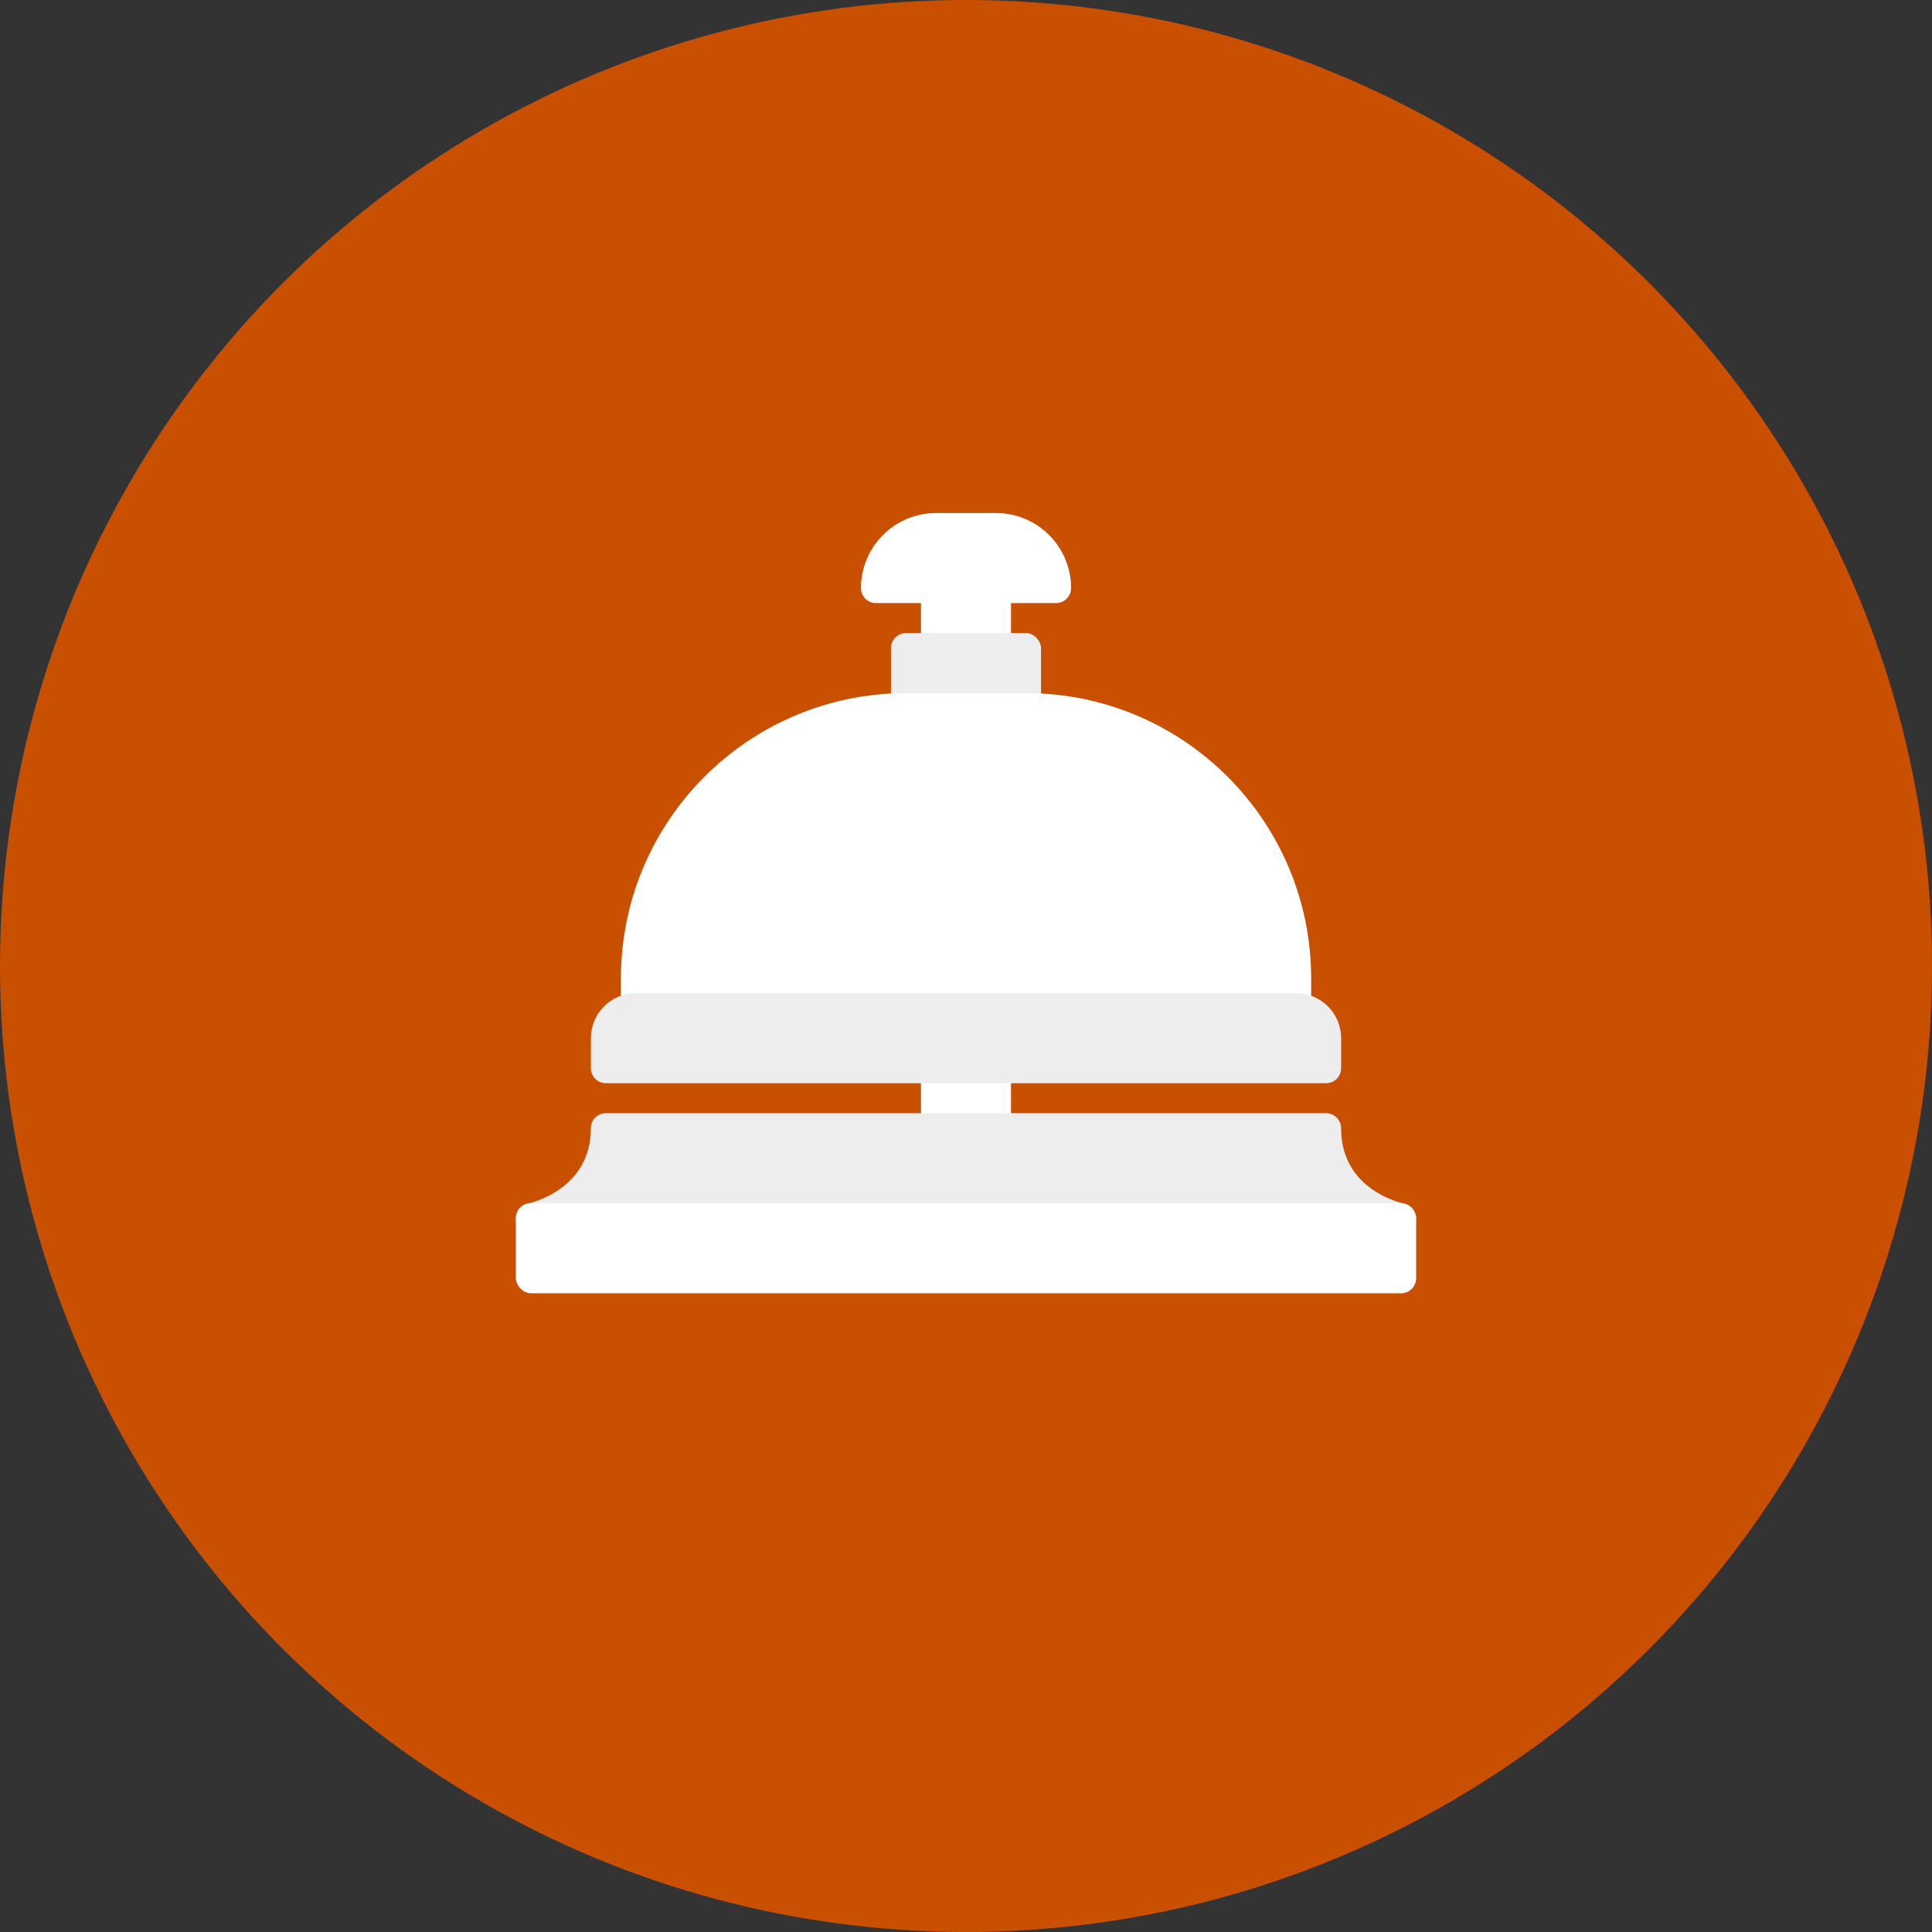 <?xml version="1.0" encoding="UTF-8"?>
<svg xmlns="http://www.w3.org/2000/svg" id="Calque_1" data-name="Calque 1" viewBox="0 0 512 512">
  <rect x="0" y="0" width="512" height="512" fill="#333333" stroke="none"/>
  <defs>
    <style>
      .cls-1 {
        fill: #fff;
      }

      .cls-2 {
        fill: #c95000;
      }

      .cls-3 {
        fill: #ededed;
      }
    </style>
  </defs>
  <g id="Circle_Grid" data-name="Circle Grid">
    <circle class="cls-2" cx="256" cy="256" r="256"></circle>
  </g>
  <g id="_04-Hotel-bell" data-name=" 04-Hotel-bell">
    <rect class="cls-1" x="244.07" y="151.87" width="23.86" height="23.86" rx="3.98" ry="3.98"></rect>
    <rect class="cls-3" x="236.12" y="167.77" width="39.76" height="23.86" rx="3.98" ry="3.98"></rect>
    <path class="cls-1" d="M263.95,135.96h-15.91c-10.98.01-19.87,8.91-19.88,19.88,0,2.2,1.78,3.98,3.98,3.98h47.72c2.2,0,3.98-1.78,3.98-3.98-.01-10.98-8.91-19.87-19.88-19.88Z"></path>
    <rect class="cls-1" x="244.07" y="279.11" width="23.86" height="23.86" rx="3.98" ry="3.98"></rect>
    <path class="cls-3" d="M372.09,318.95c-.68-.14-16.69-3.53-16.69-19.96,0-2.2-1.78-3.98-3.98-3.98h-190.86c-2.2,0-3.98,1.78-3.98,3.98,0,16.3-16.02,19.82-16.69,19.96-2.15.43-3.55,2.53-3.12,4.68.37,1.86,2,3.19,3.9,3.19h230.63c2.2,0,3.98-1.78,3.97-3.98,0-1.89-1.34-3.52-3.19-3.9Z"></path>
    <rect class="cls-1" x="136.71" y="318.87" width="238.58" height="23.86" rx="3.98" ry="3.98"></rect>
    <path class="cls-1" d="M271.91,183.68h-31.81c-41.71.05-75.5,33.84-75.55,75.55v7.95c0,2.2,1.78,3.98,3.98,3.98h174.96c2.2,0,3.98-1.78,3.98-3.98v-7.95c-.05-41.71-33.84-75.5-75.55-75.55Z"></path>
    <path class="cls-3" d="M343.48,263.2h-174.96c-6.59,0-11.92,5.34-11.93,11.93v7.95c0,2.2,1.78,3.98,3.98,3.98h190.86c2.2,0,3.98-1.78,3.98-3.98v-7.95c0-6.59-5.34-11.92-11.93-11.93Z"></path>
  </g>
</svg>

